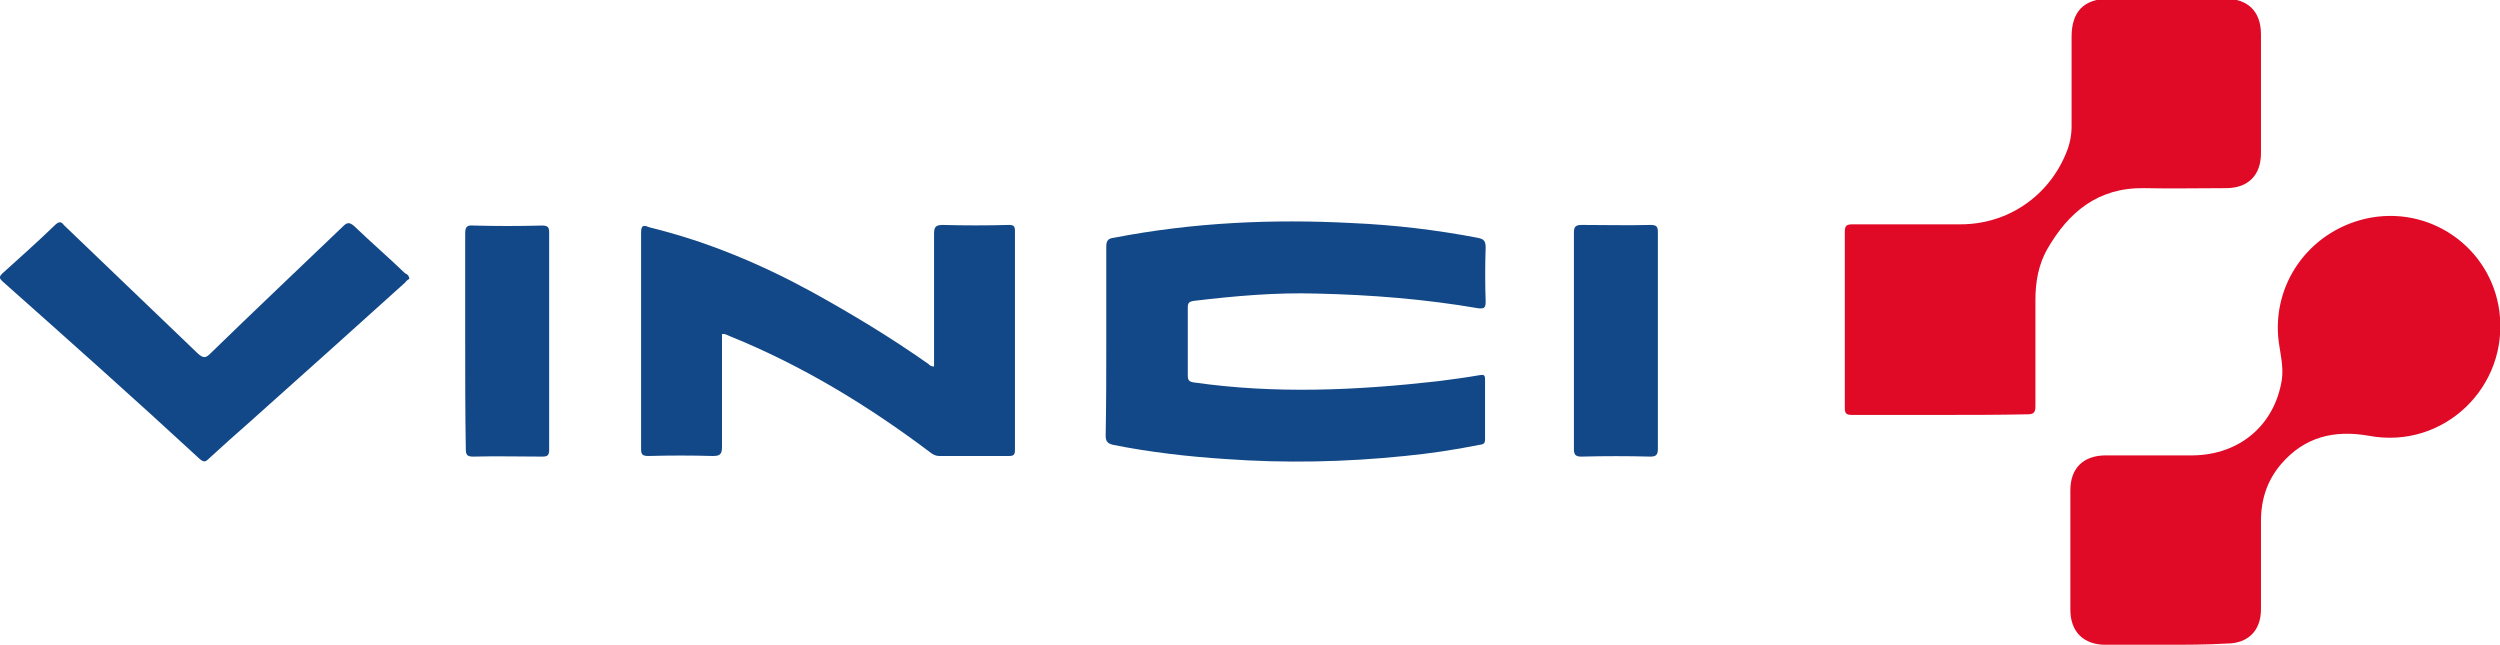 <?xml version="1.0" encoding="utf-8"?>
<!-- Generator: Adobe Illustrator 24.0.3, SVG Export Plug-In . SVG Version: 6.00 Build 0)  -->
<svg version="1.1" id="Calque_1" xmlns="http://www.w3.org/2000/svg" xmlns:xlink="http://www.w3.org/1999/xlink" x="0px" y="0px"
	 viewBox="0 0 407.9 105.2" style="enable-background:new 0 0 407.9 105.2;" xml:space="preserve">
<style type="text/css">
	.st0{fill:#E10A26;}
	.st1{fill:#124887;}
</style>
<title>Group</title>
<desc>Created with Sketch.</desc>
<g>
	<path class="st0" d="M353.3,105.2c-3.3,0-6.5,0-9.8,0c-3.5,0-5.7-2.1-5.7-5.7c0-6.5,0-13,0-19.5c0-3.6,2.1-5.7,5.8-5.7
		c4.7,0,9.5,0,14.2,0c7.6-0.1,13.3-4.9,14.5-12.3c0.3-2.1-0.2-4.1-0.5-6.2c-1.2-9.3,4.8-17.9,14.1-20.1c10.4-2.4,20.5,4.6,21.9,15.1
		c1.6,12.3-9.1,22.6-21.3,20.3c-5.7-1-10.5,0.2-14.3,4.6c-2.3,2.7-3.3,5.8-3.3,9.3c0,4.8,0,9.6,0,14.4c0,3.5-2.1,5.6-5.6,5.6
		C359.9,105.2,356.6,105.2,353.3,105.2z"/>
	<path class="st0" d="M316.5,67.7c-4.8,0-9.5,0-14.3,0c-0.9,0-1.2-0.2-1.2-1.1c0-9.6,0-19.2,0-28.8c0-1,0.3-1.2,1.3-1.2
		c5.9,0,11.7,0,17.6,0c7.6,0,14.3-4.5,17.2-11.6c0.6-1.4,0.9-2.9,0.9-4.4c0-4.9,0-9.7,0-14.6c0-4.1,2-6.2,6.1-6.2c6.3,0,12.7,0,19,0
		c3.7,0,5.8,2.1,5.8,5.8c0,6.5,0,12.9,0,19.4c0,3.6-2.1,5.7-5.7,5.7c-4.5,0-8.9,0.1-13.4,0c-7.5-0.1-12.3,3.9-15.8,10
		c-1.4,2.5-1.9,5.3-1.9,8.2c0,5.8,0,11.6,0,17.4c0,1-0.3,1.3-1.3,1.3C326,67.7,321.2,67.7,316.5,67.7z"/>
	<path class="st1" d="M180.5,55.6c0-5.1,0-10.2,0-15.4c0-0.9,0.3-1.3,1.2-1.4c12.9-2.5,25.9-3.1,39-2.4c6.8,0.3,13.6,1.1,20.4,2.4
		c1,0.2,1.3,0.5,1.3,1.6c-0.1,2.9-0.1,5.9,0,8.8c0,1-0.2,1.2-1.2,1.1c-8.7-1.5-17.5-2.2-26.4-2.4c-6.7-0.2-13.4,0.4-20.1,1.2
		c-0.6,0.1-0.9,0.3-0.9,1c0,3.7,0,7.5,0,11.2c0,0.7,0.2,1,1,1.1c13.3,1.9,26.5,1.3,39.8-0.2c2.3-0.3,4.6-0.6,6.9-1
		c0.6-0.1,0.8,0,0.8,0.7c0,3.3,0,6.5,0,9.8c0,0.8-0.4,0.8-1,0.9c-4,0.8-8,1.4-12.1,1.8c-9.7,1-19.5,1.2-29.2,0.5
		c-6.1-0.4-12.3-1.1-18.3-2.3c-0.9-0.2-1.3-0.5-1.3-1.5C180.5,65.8,180.5,60.7,180.5,55.6z"/>
	<path class="st1" d="M117.8,54.5c0,6.2,0,12.3,0,18.4c0,1.2-0.3,1.5-1.5,1.5c-3.5-0.1-7-0.1-10.5,0c-0.9,0-1.2-0.2-1.2-1.1
		c0-11.8,0-23.6,0-35.4c0-1.5,0.8-1,1.4-0.8c9.4,2.3,18.2,6,26.6,10.6c6.5,3.6,12.8,7.4,18.9,11.7c0.2,0.2,0.4,0.4,0.9,0.4
		c0-0.4,0-0.8,0-1.2c0-6.8,0-13.6,0-20.4c0-1.1,0.2-1.5,1.4-1.5c3.6,0.1,7.2,0.1,10.8,0c0.8,0,1,0.2,1,1c0,11.9,0,23.8,0,35.7
		c0,0.8-0.2,1-1,1c-3.8,0-7.5,0-11.3,0c-0.8,0-1.3-0.4-1.8-0.8c-10-7.5-20.7-14-32.3-18.7c-0.3-0.1-0.6-0.3-1-0.4
		C118.1,54.5,118,54.5,117.8,54.5z"/>
	<path class="st1" d="M66.8,45.5c-0.2,0.1-0.5,0.3-0.7,0.6c-8.4,7.6-16.8,15.1-25.3,22.7c-2.3,2-4.5,4-6.8,6.1
		c-0.5,0.5-0.8,0.5-1.4,0C22,65.1,11.2,55.5,0.4,45.9c-0.5-0.5-0.6-0.7,0-1.3c2.9-2.6,5.9-5.3,8.7-8c0.7-0.6,1-0.3,1.4,0.2
		c7.3,7,14.5,13.9,21.8,20.9c0.9,0.8,1.3,0.7,2,0c7.2-7,14.5-13.9,21.7-20.8c0.7-0.7,1.1-0.6,1.8,0c2.7,2.6,5.6,5.1,8.3,7.7
		C66.4,44.7,66.7,44.9,66.8,45.5z"/>
	<path class="st1" d="M270.5,55.6c0,5.9,0,11.7,0,17.6c0,0.9-0.2,1.3-1.2,1.3c-3.8-0.1-7.5-0.1-11.3,0c-0.9,0-1.2-0.3-1.2-1.2
		c0-11.8,0-23.6,0-35.4c0-1,0.4-1.2,1.3-1.2c3.7,0,7.5,0.1,11.2,0c1,0,1.2,0.3,1.2,1.2C270.5,43.8,270.5,49.7,270.5,55.6z"/>
	<path class="st1" d="M75.9,55.5c0-5.8,0-11.6,0-17.4c0-1.1,0.3-1.4,1.4-1.3c3.7,0.1,7.4,0.1,11.1,0c0.9,0,1.2,0.2,1.2,1.1
		c0,11.8,0,23.7,0,35.5c0,0.9-0.3,1.1-1.1,1.1c-3.8,0-7.5-0.1-11.3,0c-1,0-1.2-0.3-1.2-1.3C75.9,67.3,75.9,61.4,75.9,55.5z"/>
</g>
</svg>
